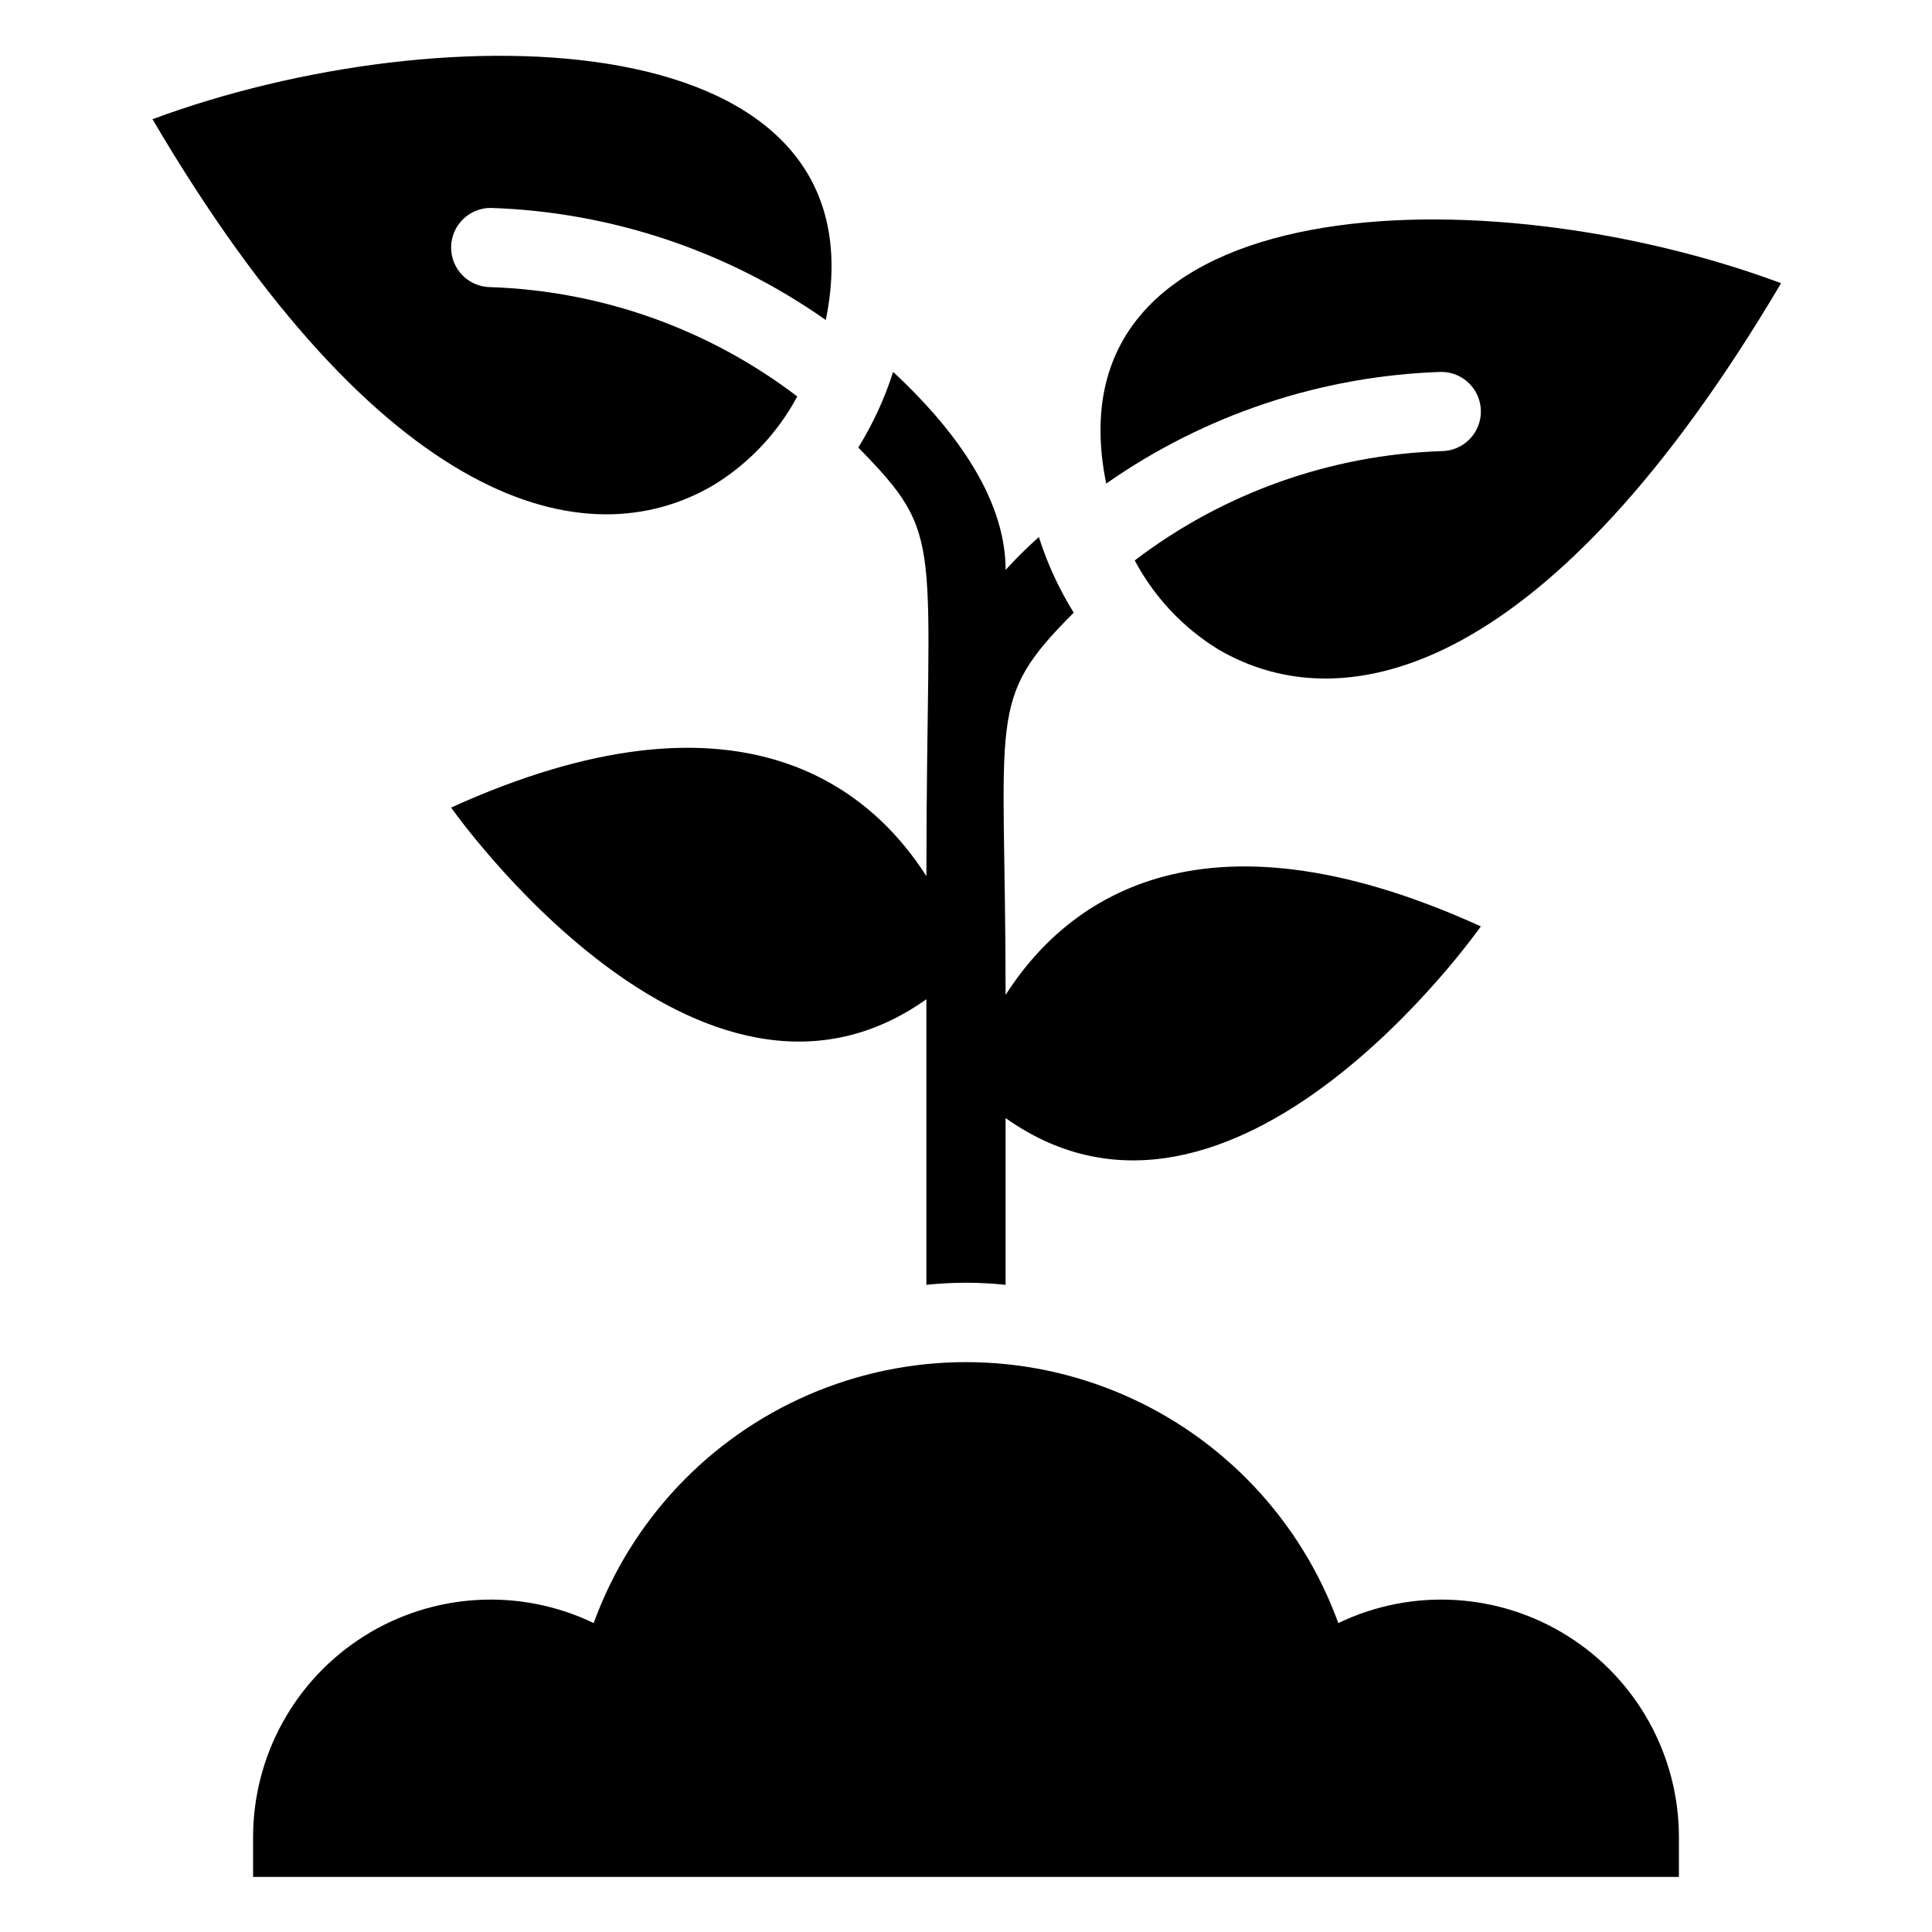 <?xml version="1.0" encoding="UTF-8"?>
<!-- Uploaded to: ICON Repo, www.iconrepo.com, Generator: ICON Repo Mixer Tools -->
<svg fill="#000000" width="800px" height="800px" version="1.1" viewBox="144 144 512 512" xmlns="http://www.w3.org/2000/svg">
 <g>
  <path d="m525.95 242.56c5.797 0 10.496 4.699 10.496 10.496 0 5.797-4.699 10.496-10.496 10.496-29.43 0.992-57.82 11.117-81.238 28.969 5.133 9.652 12.738 17.77 22.043 23.512 34.008 20.047 88.375 5.984 149.25-96.984-77.777-28.969-195.02-26.344-178.85 53.109 26.102-18.27 56.953-28.551 88.793-29.598z"/>
  <path d="m333.24 272.47c9.289-5.715 16.898-13.793 22.043-23.406-23.418-17.852-51.809-27.977-81.238-28.969-5.797 0-10.496-4.699-10.496-10.496 0-5.797 4.699-10.496 10.496-10.496 31.859 1.035 62.727 11.359 88.797 29.703 16.27-79.77-101.18-81.867-178.43-53.215 60.457 102.86 114.83 117.03 148.83 96.879z"/>
  <path d="m389.5 376.17c-15.219-23.824-50.277-52.48-125.95-18.156 0 0 65.602 93.625 125.95 50.801v75.676c6.977-0.734 14.012-0.734 20.992 0v-44.188c60.352 42.824 125.95-50.801 125.95-50.801-75.676-34.426-110.73-5.668-125.95 18.156 0-74.941-5.352-77.879 18.055-101.29-3.898-6.273-7-13.008-9.234-20.047-3.098 2.742-6.039 5.648-8.816 8.711 0-19.941-14.906-38.625-29.809-52.48-2.238 7.039-5.34 13.773-9.238 20.047 23.512 24.035 18.055 23.512 18.055 113.57z"/>
  <path d="m498.66 574.13c-9.867-27.184-30.512-49.094-57.059-60.555-26.551-11.461-56.656-11.461-83.203 0-26.551 11.461-47.195 33.371-57.062 60.555-19.52-9.387-42.492-8.082-60.824 3.449s-29.449 31.676-29.441 53.332v10.496h377.86v-10.496c0.012-21.656-11.109-41.801-29.441-53.332s-41.305-12.836-60.824-3.449z"/>
 </g>
</svg>